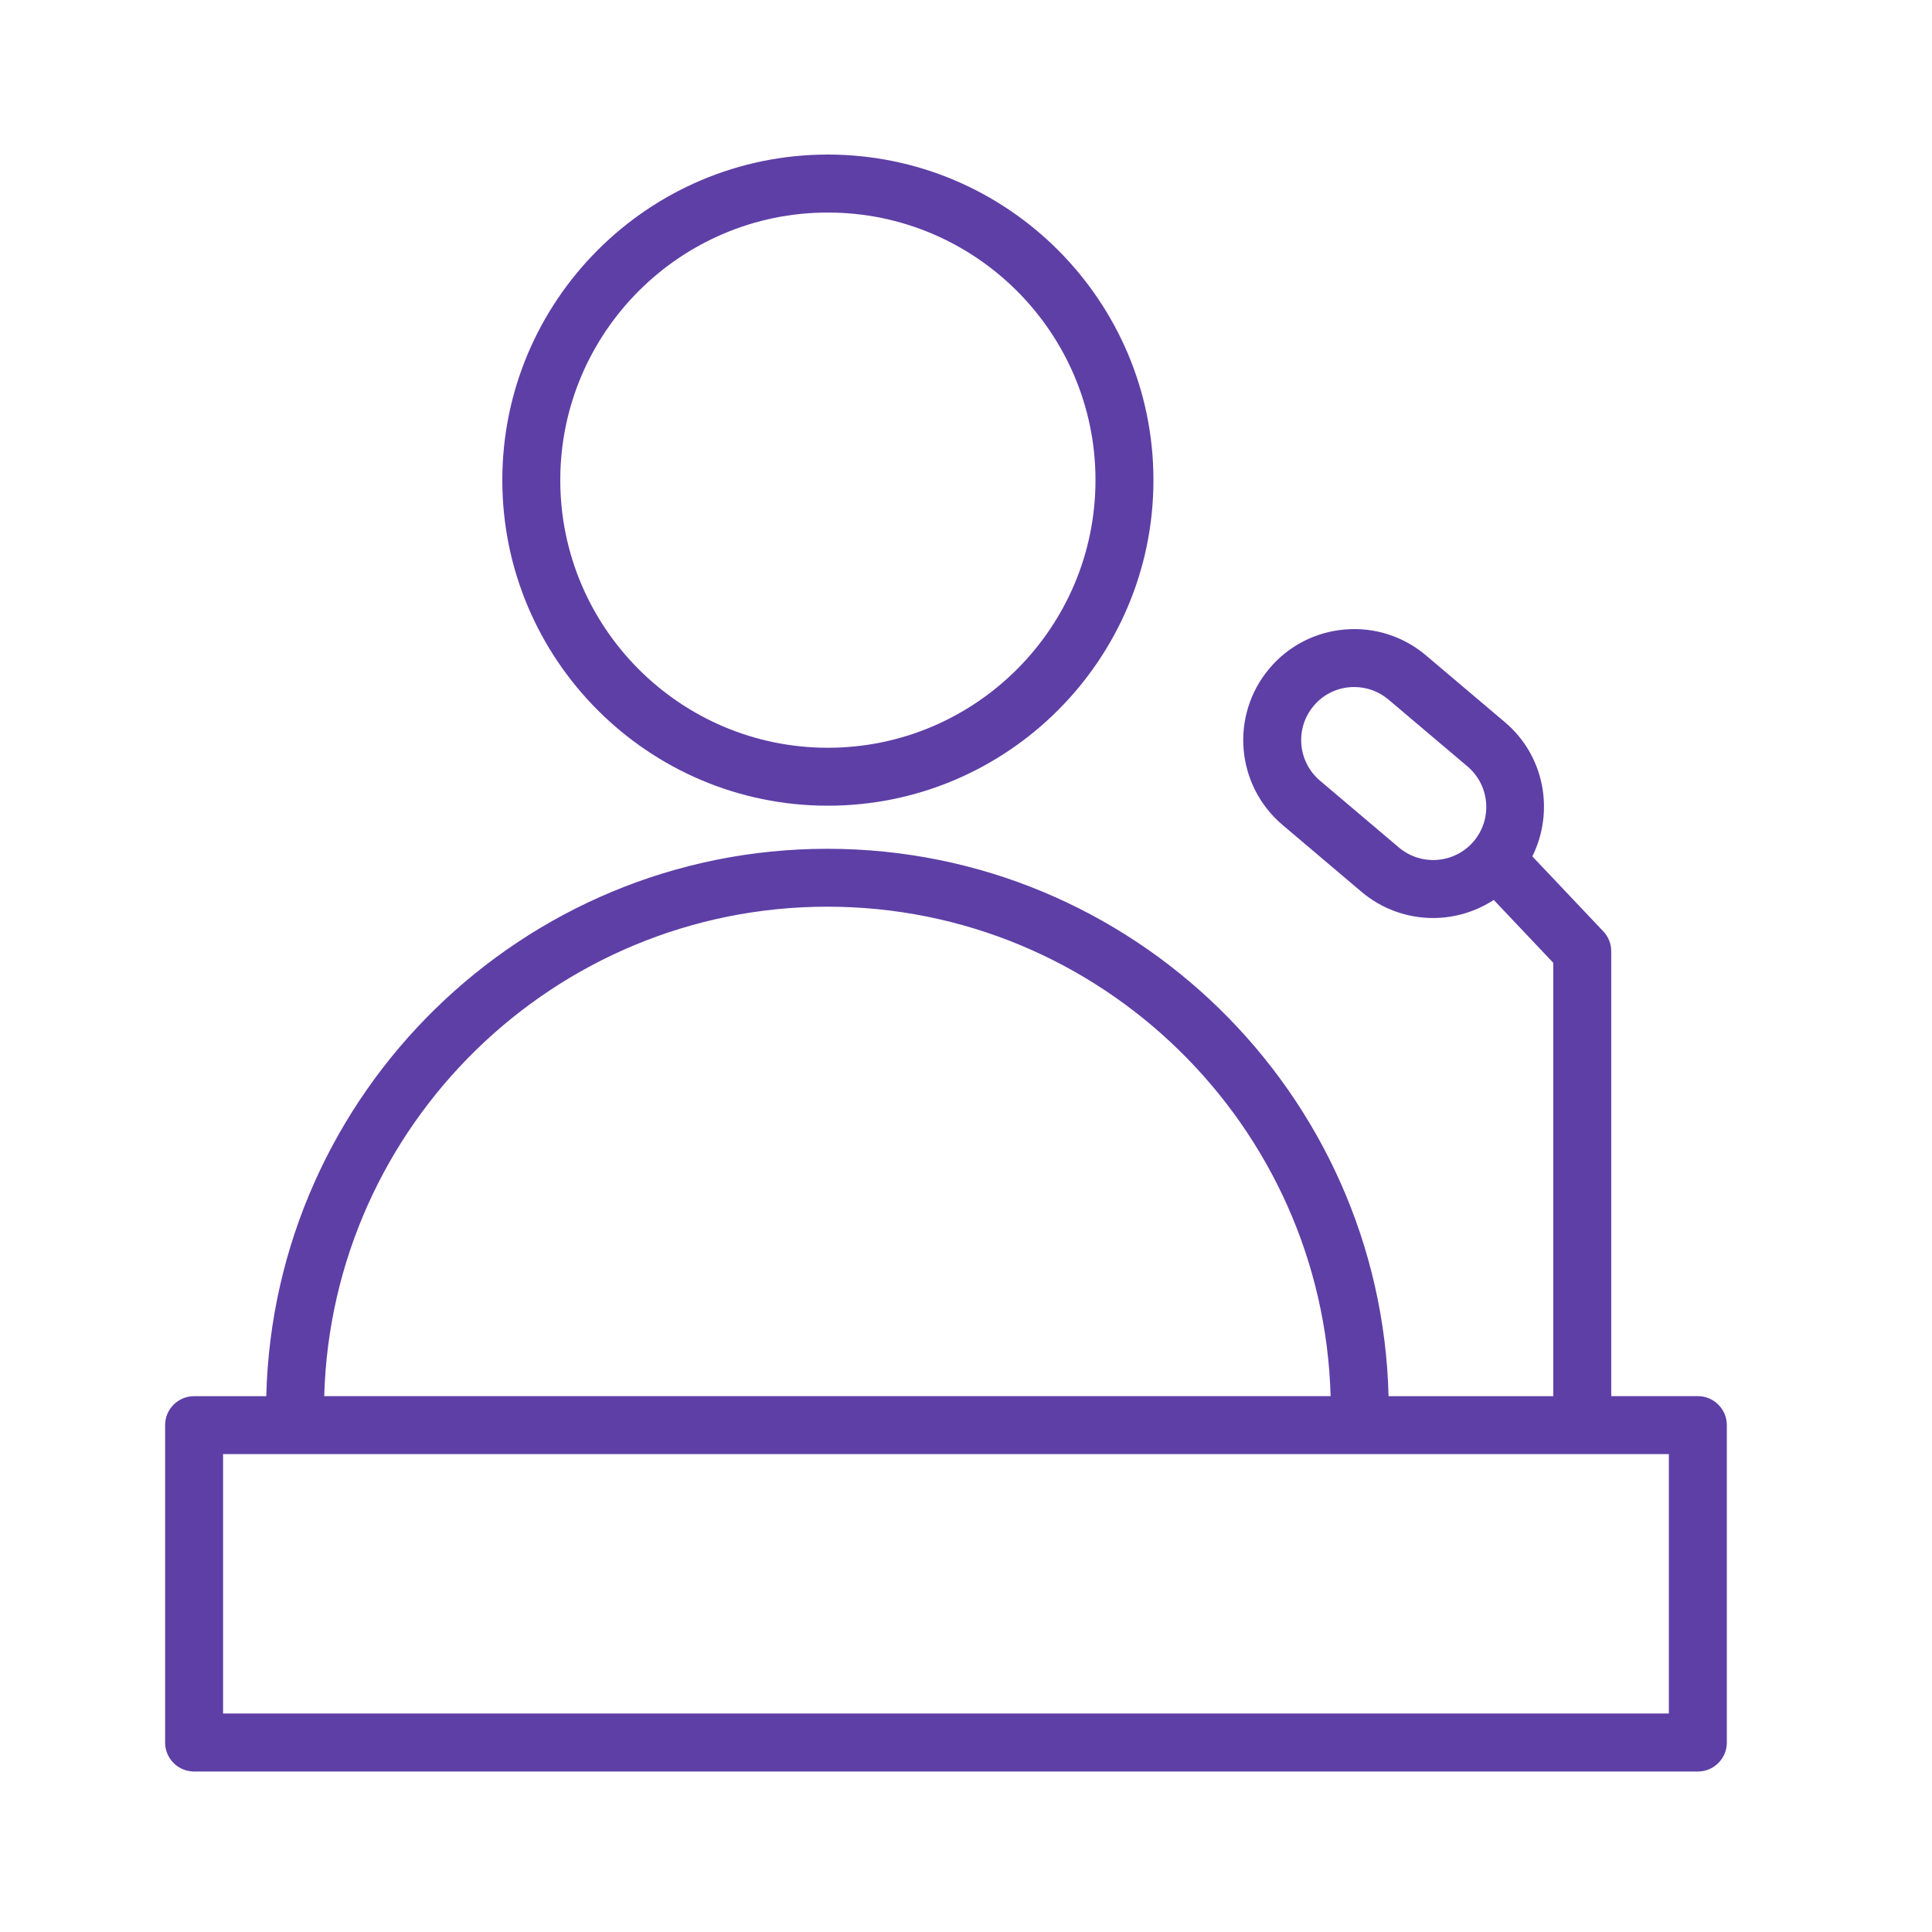 <?xml version="1.0" encoding="UTF-8"?> <svg xmlns="http://www.w3.org/2000/svg" viewBox="1950 2450 100 100" width="100" height="100" data-guides="{&quot;vertical&quot;:[],&quot;horizontal&quot;:[]}"><path fill="#5e3fa6" stroke="none" fill-opacity="1" stroke-width="1" stroke-opacity="1" alignment-baseline="baseline" baseline-shift="baseline" color="rgb(51, 51, 51)" fill-rule="evenodd" font-size-adjust="none" id="tSvgb523a4e93c" title="Path 1" d="M 1992.848 2491.703 C 2002.142 2491.703 2009.702 2484.143 2009.702 2474.85C 2009.702 2465.559 2002.141 2458 1992.848 2458C 1983.558 2458 1976 2465.559 1976 2474.85C 1976 2484.143 1983.558 2491.703 1992.848 2491.703ZM 1992.848 2461.001 C 2000.488 2461.001 2006.702 2467.214 2006.702 2474.851C 2006.702 2482.49 2000.487 2488.704 1992.848 2488.704C 1985.212 2488.704 1979 2482.49 1979 2474.851C 1979 2467.214 1985.212 2461.001 1992.848 2461.001Z"></path><path fill="#5e3fa6" stroke="none" fill-opacity="1" stroke-width="1" stroke-opacity="1" alignment-baseline="baseline" baseline-shift="baseline" color="rgb(51, 51, 51)" fill-rule="evenodd" font-size-adjust="none" id="tSvg1209e09221c" title="Path 2" d="M 2037.881 2522.264 C 2036.386 2522.264 2034.891 2522.264 2033.397 2522.264C 2033.397 2514.588 2033.397 2506.912 2033.397 2499.237C 2033.397 2498.853 2033.251 2498.485 2032.986 2498.206C 2031.761 2496.912 2030.537 2495.619 2029.313 2494.326C 2030.464 2492.011 2029.955 2489.124 2027.897 2487.383C 2026.533 2486.229 2025.17 2485.075 2023.807 2483.922C 2022.645 2482.935 2021.137 2482.452 2019.619 2482.582C 2018.097 2482.704 2016.688 2483.43 2015.706 2484.598C 2013.661 2487.022 2013.963 2490.644 2016.382 2492.697C 2017.745 2493.851 2019.108 2495.005 2020.471 2496.16C 2021.507 2497.037 2022.821 2497.518 2024.18 2497.516C 2025.28 2497.516 2026.372 2497.195 2027.317 2496.581C 2028.343 2497.665 2029.37 2498.75 2030.397 2499.835C 2030.397 2507.312 2030.397 2514.789 2030.397 2522.266C 2027.555 2522.266 2024.713 2522.266 2021.872 2522.266C 2021.481 2506.578 2008.606 2493.933 1992.825 2493.933C 1977.046 2493.933 1964.173 2506.578 1963.782 2522.266C 1962.536 2522.266 1961.291 2522.266 1960.046 2522.266C 1959.217 2522.266 1958.546 2522.937 1958.546 2523.766C 1958.546 2529.241 1958.546 2534.717 1958.546 2540.193C 1958.546 2541.021 1959.217 2541.693 1960.046 2541.693C 1985.991 2541.693 2011.936 2541.693 2037.881 2541.693C 2038.709 2541.693 2039.381 2541.021 2039.381 2540.193C 2039.381 2534.717 2039.381 2529.241 2039.381 2523.766C 2039.381 2522.936 2038.709 2522.264 2037.881 2522.264ZM 2022.409 2493.868 C 2021.046 2492.713 2019.683 2491.559 2018.32 2490.405C 2017.164 2489.423 2017.019 2487.692 2017.997 2486.533C 2018.517 2485.912 2019.287 2485.556 2020.098 2485.561C 2020.746 2485.561 2021.369 2485.788 2021.869 2486.211C 2023.232 2487.364 2024.595 2488.518 2025.959 2489.672C 2027.115 2490.653 2027.258 2492.386 2026.28 2493.545C 2025.298 2494.7 2023.568 2494.844 2022.409 2493.868ZM 1992.825 2496.93 C 2006.952 2496.93 2018.482 2508.229 2018.872 2522.263C 2001.508 2522.263 1984.145 2522.263 1966.782 2522.263C 1967.171 2508.23 1978.7 2496.93 1992.825 2496.93ZM 2036.381 2538.691 C 2011.436 2538.691 1986.491 2538.691 1961.546 2538.691C 1961.546 2534.215 1961.546 2529.739 1961.546 2525.264C 1986.491 2525.264 2011.436 2525.264 2036.381 2525.264C 2036.381 2529.739 2036.381 2534.215 2036.381 2538.691Z"></path><defs></defs></svg> 